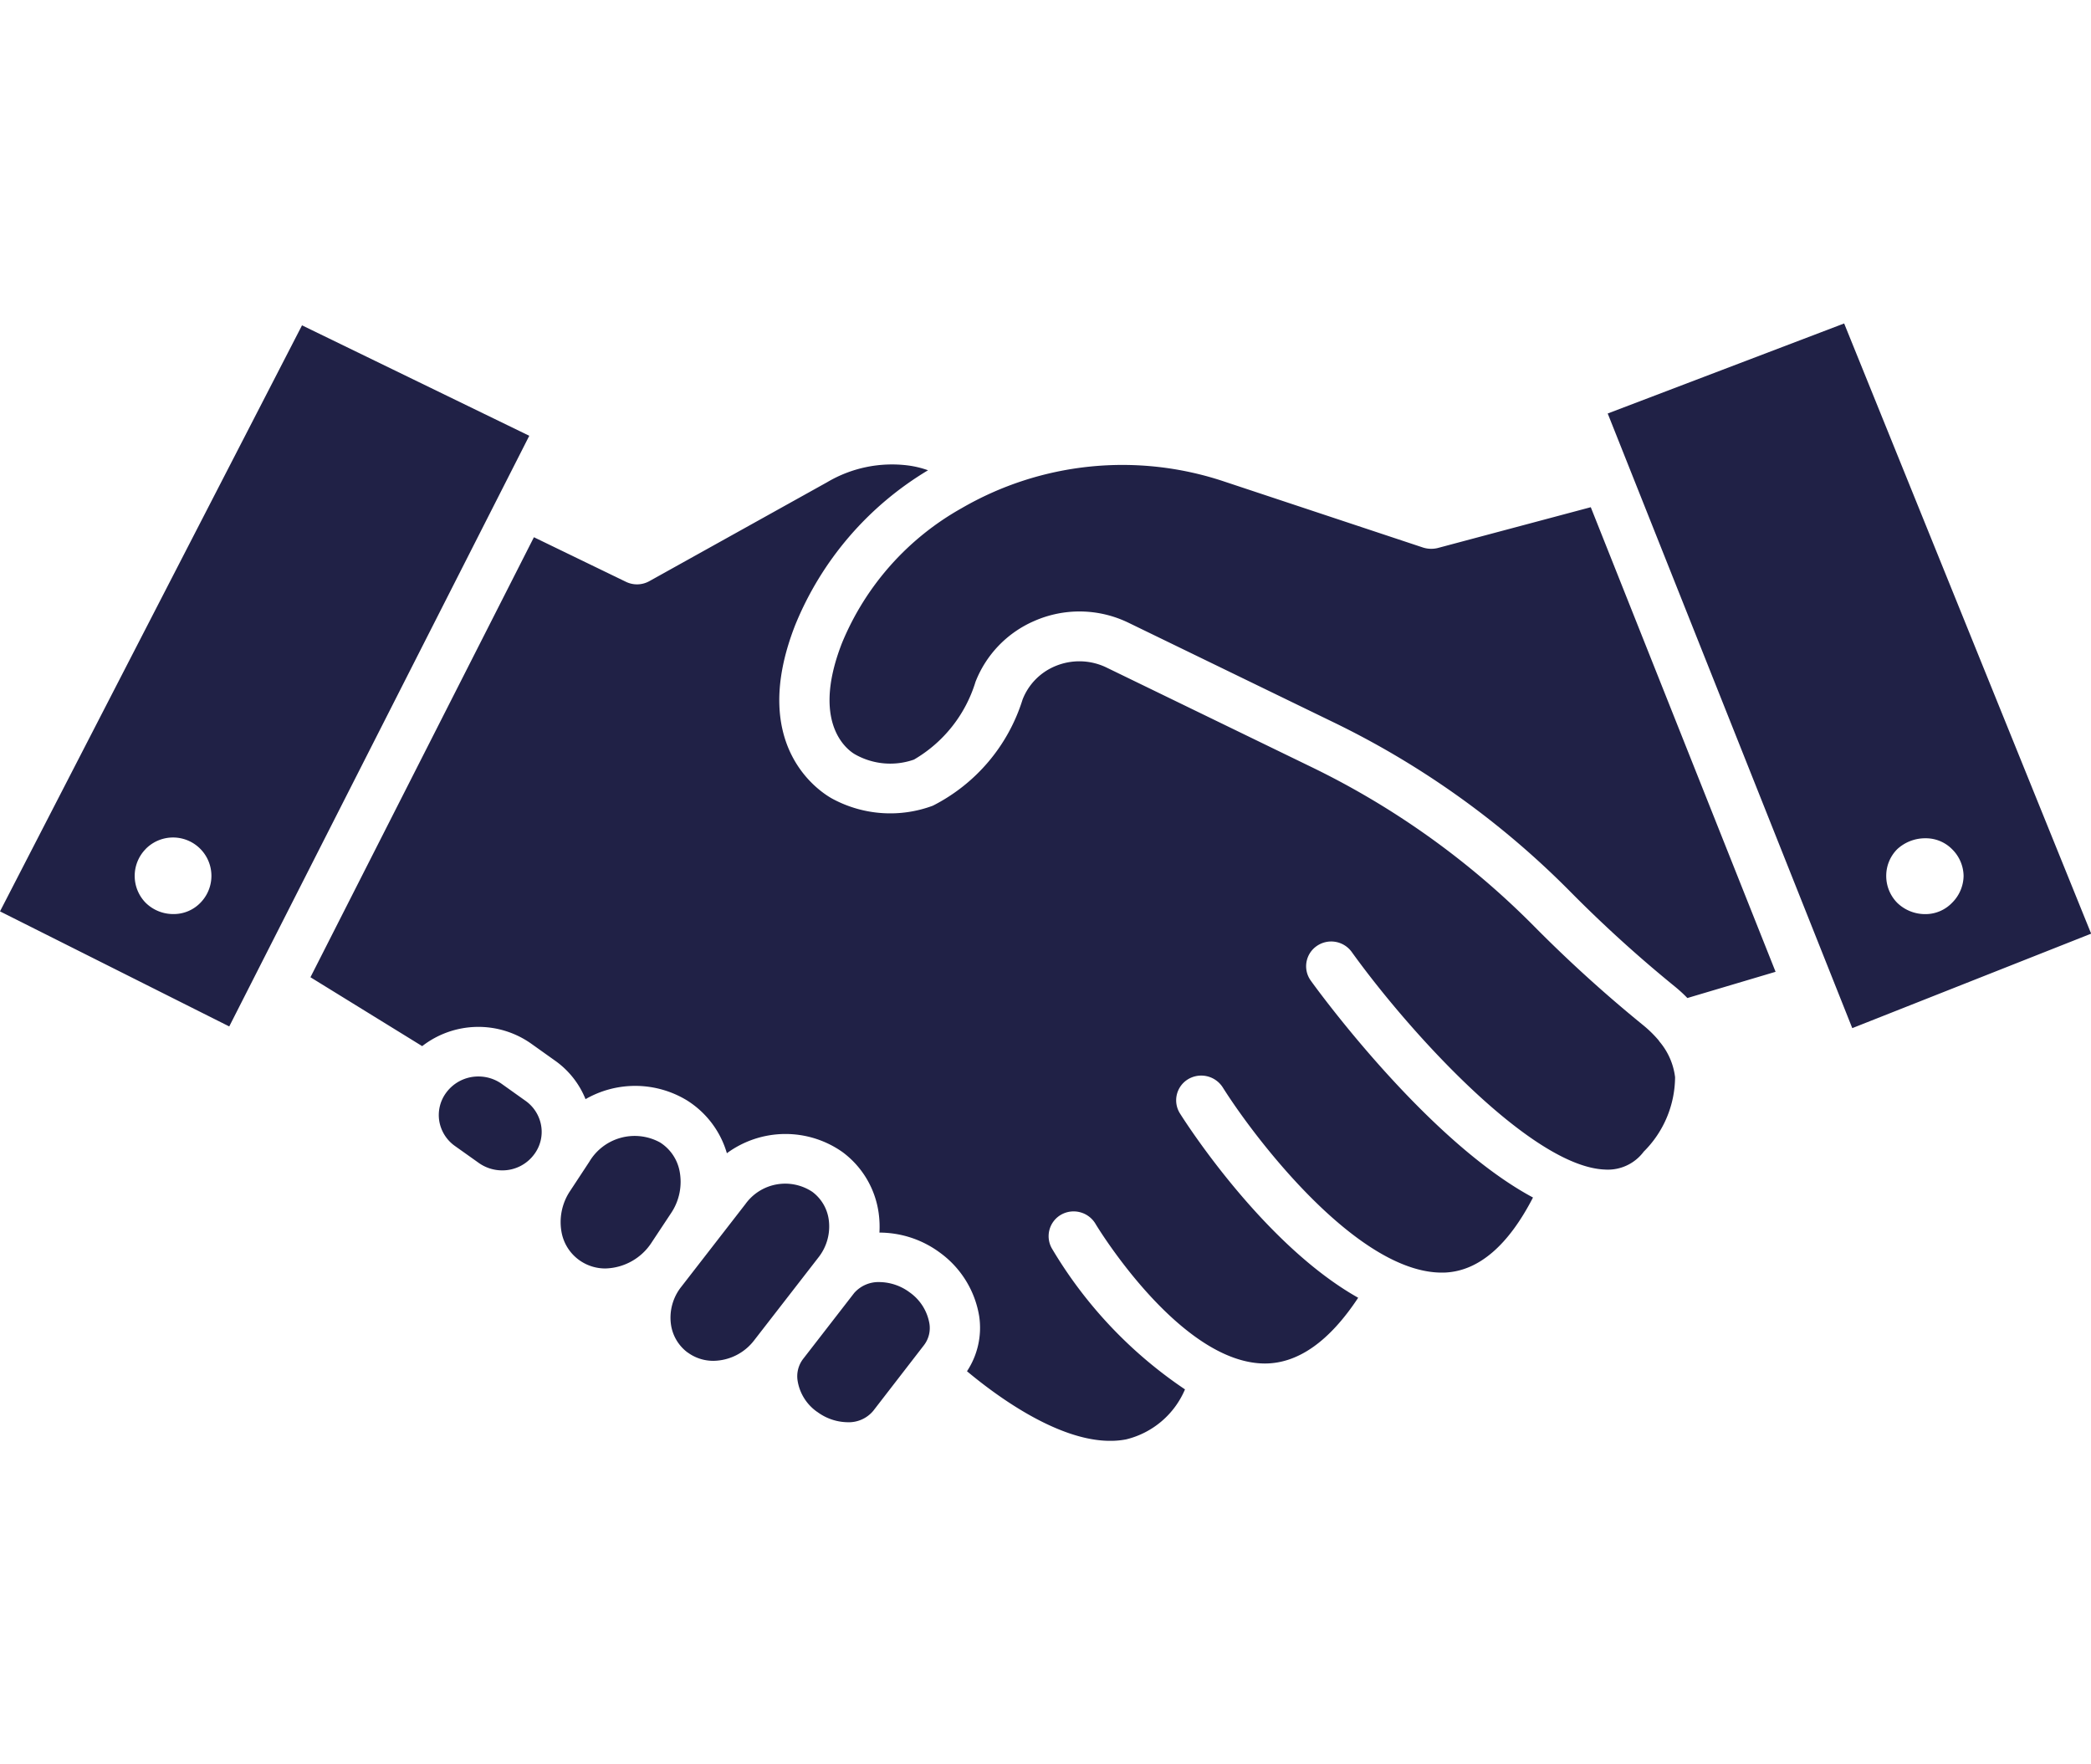 <?xml version="1.0" encoding="UTF-8"?>
<svg xmlns="http://www.w3.org/2000/svg" width="71.112" height="60" viewBox="0 0 71.112 60">
  <g id="Groupe_8" data-name="Groupe 8" transform="translate(-154.944 -151)">
    <g id="Combined_Shape" data-name="Combined Shape" transform="translate(154.944 162)">
      <path id="Combined_Shape-2" data-name="Combined Shape" d="M32.886,35.633a2.679,2.679,0,0,0,.416-1.864,3.335,3.335,0,0,0-1.327-2.162,3.465,3.465,0,0,0-2.051-.689h-.016a3.356,3.356,0,0,0-.025-.657,3.109,3.109,0,0,0-1.226-2.078,3.364,3.364,0,0,0-3.937.036,3.164,3.164,0,0,0-1.352-1.794,3.389,3.389,0,0,0-3.455-.045,2.95,2.95,0,0,0-1.04-1.312l-.807-.575a3.115,3.115,0,0,0-3.708.084l-3.8-2.343,7.6-14.964,3.127,1.515a.861.861,0,0,0,.8-.022L28.129,5.4v0a4.329,4.329,0,0,1,2.766-.569,3.274,3.274,0,0,1,.666.162,10.95,10.95,0,0,0-4.514,5.256c-1.721,4.385,1.176,5.874,1.309,5.94a4.146,4.146,0,0,0,3.369.211,6.076,6.076,0,0,0,3.051-3.609,2.024,2.024,0,0,1,1.084-1.125,2.122,2.122,0,0,1,1.766.033l6.97,3.384a27.62,27.62,0,0,1,7.6,5.441,46.445,46.445,0,0,0,3.684,3.339,4.006,4.006,0,0,1,.52.507l.045.062a2.3,2.3,0,0,1,.522,1.2A3.6,3.6,0,0,1,55.9,28.166a1.518,1.518,0,0,1-1.319.608c-2.463-.094-6.587-4.587-8.611-7.4a.862.862,0,0,0-1.192-.2.835.835,0,0,0-.2,1.175c.162.228,3.933,5.435,7.557,7.376-.837,1.622-1.831,2.481-2.954,2.55-2.892.158-6.46-4.488-7.6-6.3a.869.869,0,0,0-1.176-.273.837.837,0,0,0-.276,1.164c.293.466,2.916,4.5,6.061,6.268-.978,1.48-2.039,2.232-3.166,2.236-2.9,0-5.74-4.7-5.768-4.751a.866.866,0,0,0-1.169-.31.841.841,0,0,0-.31,1.155A14.955,14.955,0,0,0,40.3,36.25a2.925,2.925,0,0,1-2,1.7A2.773,2.773,0,0,1,37.75,38C35.908,38,33.771,36.373,32.886,35.633Zm-5.1,1.379a1.6,1.6,0,0,1-.659-1.047.971.971,0,0,1,.18-.743l1.742-2.249a1.1,1.1,0,0,1,.869-.372,1.754,1.754,0,0,1,1.024.354A1.634,1.634,0,0,1,31.606,34a.957.957,0,0,1-.18.743L29.7,36.977a1.081,1.081,0,0,1-.878.39A1.768,1.768,0,0,1,27.789,37.012Zm-4.406-2.02a1.437,1.437,0,0,1-.563-.961,1.687,1.687,0,0,1,.355-1.273l2.181-2.813a1.666,1.666,0,0,1,2.273-.413,1.42,1.42,0,0,1,.56.959,1.7,1.7,0,0,1-.353,1.273l-2.183,2.815a1.772,1.772,0,0,1-1.386.7A1.468,1.468,0,0,1,23.383,34.992ZM19.767,31.9a1.5,1.5,0,0,1-.663-.963,1.9,1.9,0,0,1,.285-1.435l.651-.99a1.794,1.794,0,0,1,2.407-.66,1.487,1.487,0,0,1,.662.961,1.909,1.909,0,0,1-.284,1.439l-.653.986a1.931,1.931,0,0,1-1.585.9A1.514,1.514,0,0,1,19.767,31.9ZM16.28,28.547l-.806-.573a1.3,1.3,0,0,1-.536-.856,1.277,1.277,0,0,1,.243-.967,1.353,1.353,0,0,1,1.09-.542,1.368,1.368,0,0,1,.793.252l.807.575a1.3,1.3,0,0,1,.535.858,1.268,1.268,0,0,1-.241.965,1.341,1.341,0,0,1-1.085.543A1.373,1.373,0,0,1,16.28,28.547Zm46.712-4.585h0l-8.316-20.9L62.717,0l8.4,20.752-8.119,3.211Zm1.532-6.085a1.28,1.28,0,0,0-.376.91,1.3,1.3,0,0,0,.372.914,1.359,1.359,0,0,0,.942.386,1.254,1.254,0,0,0,.926-.386,1.312,1.312,0,0,0,.391-.914,1.3,1.3,0,0,0-.389-.905,1.254,1.254,0,0,0-.885-.374h-.037A1.4,1.4,0,0,0,64.524,17.877ZM7.794,23.906,0,19.994,10.271.064,18,3.82,7.8,23.9h0Zm-2.842-6.03a1.306,1.306,0,0,0,0,1.824,1.331,1.331,0,0,0,.942.385,1.26,1.26,0,0,0,.926-.388,1.305,1.305,0,0,0-1.87-1.821ZM56.97,22.559a44.4,44.4,0,0,1-3.548-3.217,29.3,29.3,0,0,0-8.07-5.778l-6.97-3.384a3.816,3.816,0,0,0-3.216-.058,3.733,3.733,0,0,0-1.99,2.065,4.618,4.618,0,0,1-2.093,2.645,2.433,2.433,0,0,1-1.985-.167c-.068-.036-1.615-.856-.459-3.808A9.336,9.336,0,0,1,32.7,6.285a10.9,10.9,0,0,1,8.914-.916L48.4,7.622a.927.927,0,0,0,.492.016L54.1,6.249l6.285,15.8-3,.892C57.257,22.807,57.119,22.682,56.97,22.559Z" fill="#202146"></path>
    </g>
  </g>
</svg>
